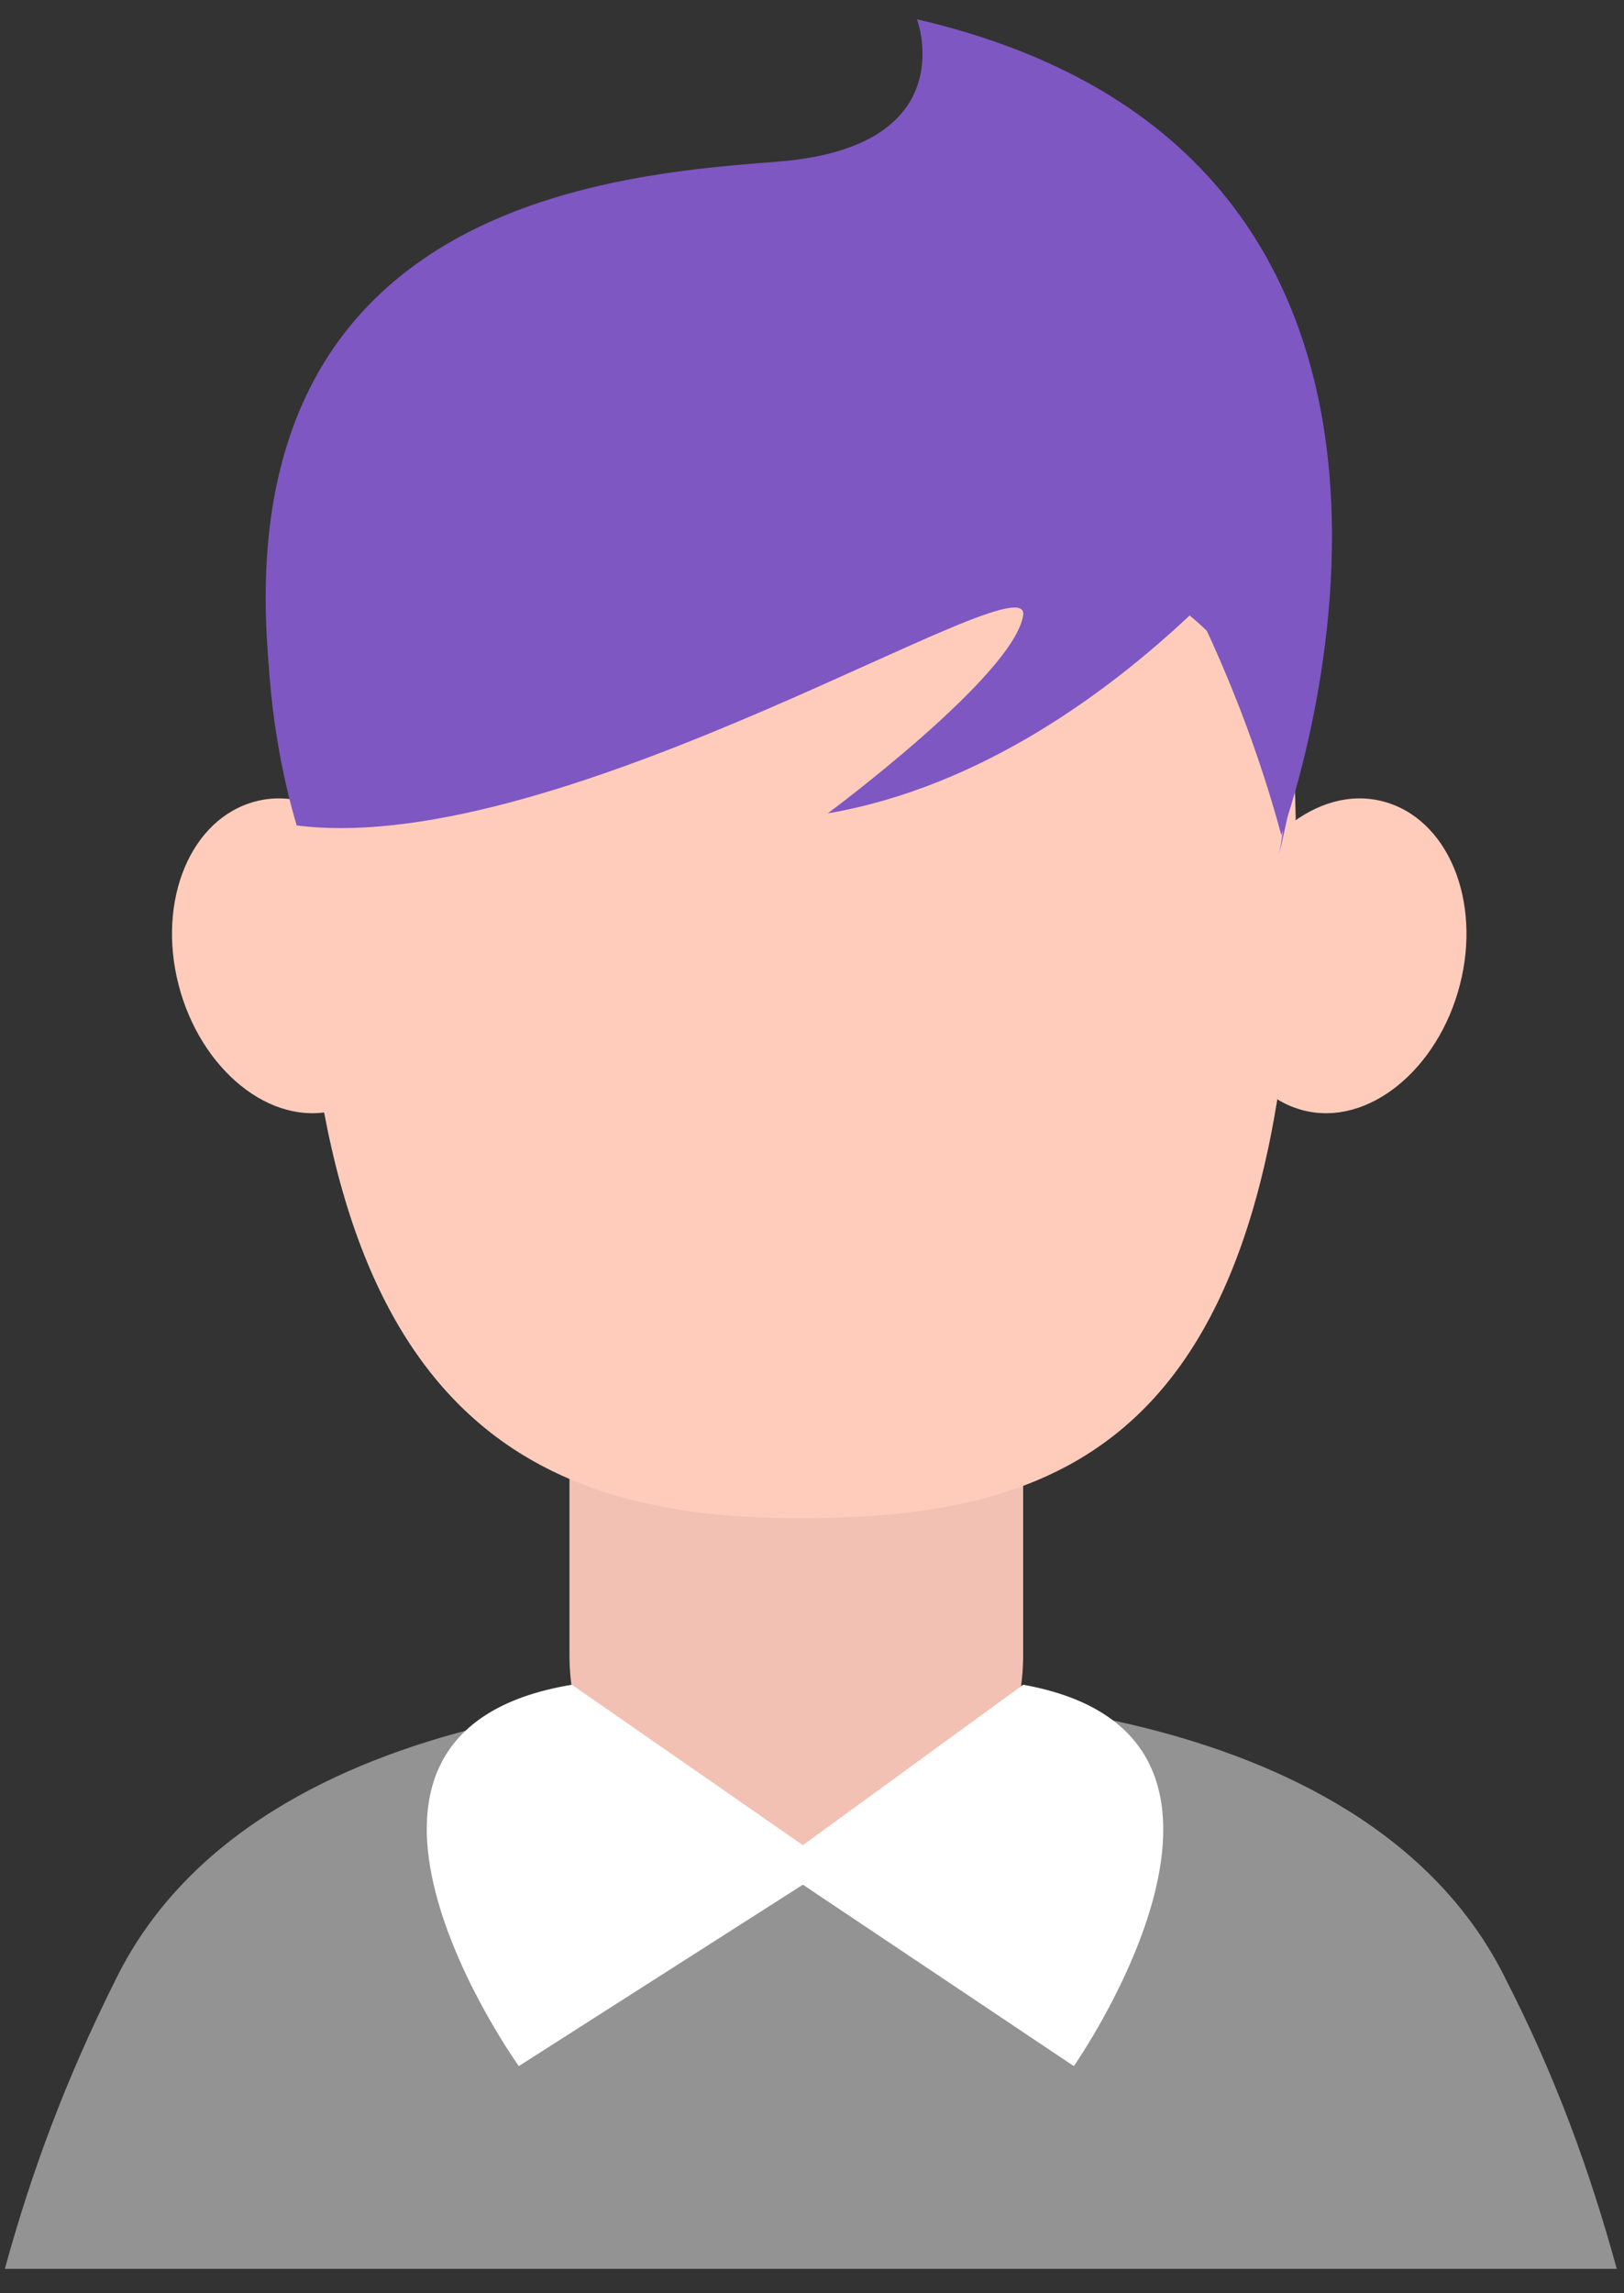 <?xml version="1.0" encoding="utf-8"?>
<!-- Generator: Adobe Illustrator 18.1.1, SVG Export Plug-In . SVG Version: 6.00 Build 0)  -->
<!DOCTYPE svg PUBLIC "-//W3C//DTD SVG 1.1//EN" "http://www.w3.org/Graphics/SVG/1.1/DTD/svg11.dtd">
<svg version="1.1" id="Layer_1" xmlns="http://www.w3.org/2000/svg" xmlns:xlink="http://www.w3.org/1999/xlink" x="0px" y="0px"
	 width="67.3px" height="95px" viewBox="0 0 67.3 95" enable-background="new 0 0 67.3 95" xml:space="preserve">
<rect x="0" y="0" width="67.3" height="95" fill="#333333" stroke="none"/>
<path fill="#939393" d="M67,94c-1.1-4-2.5-7.9-4.6-12c-6-12.2-25.5-11.7-25.5-11.7l-3.3,0.3l-3.3-0.3c0,0-19.5-0.5-25.5,11.7
	c-2.1,4.2-3.5,8-4.6,12H67z"/>
<path fill="#F2C1B3" d="M33.3,77.7h-0.6c-5,0-9.1-4.1-9.1-9.1v-12c0-5,4.1-9.1,9.1-9.1h0.6c5,0,9.1,4.1,9.1,9.1v12
	C42.4,73.6,38.3,77.7,33.3,77.7z"/>
<path fill="#FFCCBC" d="M53.7,34.6c0,24.9-9.2,28.3-20.6,28.3s-20.6-4.5-20.6-28.3c0-16.8,9.2-24.6,20.6-24.6S53.7,17.8,53.7,34.6z"
	/>
<path fill="#FFCCBC" d="M17.1,38.4c0.9,3.5-0.5,6.9-3.2,7.6s-5.6-1.7-6.5-5.2c-0.9-3.5,0.5-6.9,3.2-7.6S16.2,34.9,17.1,38.4z"/>
<path fill="#FFCCBC" d="M50.8,38.4c-0.9,3.5,0.5,6.9,3.2,7.6s5.6-1.7,6.5-5.2c0.9-3.5-0.5-6.9-3.2-7.6
	C54.6,32.5,51.7,34.9,50.8,38.4z"/>
<path fill="#7E57C2" d="M52.6,16.7c-1.5-4-6.5-9.2-22.3-8.6c-26.2,1-18,26.1-18,26.1c11.1,1.4,30.5-11.2,30.1-8.7
	c-0.4,2.5-8.1,8.2-8.1,8.2c6.4-1.1,11.7-5.1,15-8.2c2.3,1.9,4.7,5.2,3.7,9.9C53,35.4,56.1,23.7,52.6,16.7"/>
<path fill="#7E57C2" d="M53.1,34.6c0,0,10.4-27.9-15.1-33.8c0,0,2,5.3-5.8,5.9S6,8.8,12.3,34.2l18.2-20.7l14.2,3.7
	C44.7,17.2,50.2,23.9,53.1,34.6z"/>
<path fill="#FFFFFF" d="M23.7,69.8l10.8,7.5l-13,8.3C21.5,85.6,11.6,71.8,23.7,69.8z"/>
<path fill="#FFFFFF" d="M42.4,69.8l-10.3,7.5l12.4,8.3C44.5,85.6,54.1,71.9,42.4,69.8z"/>
</svg>

